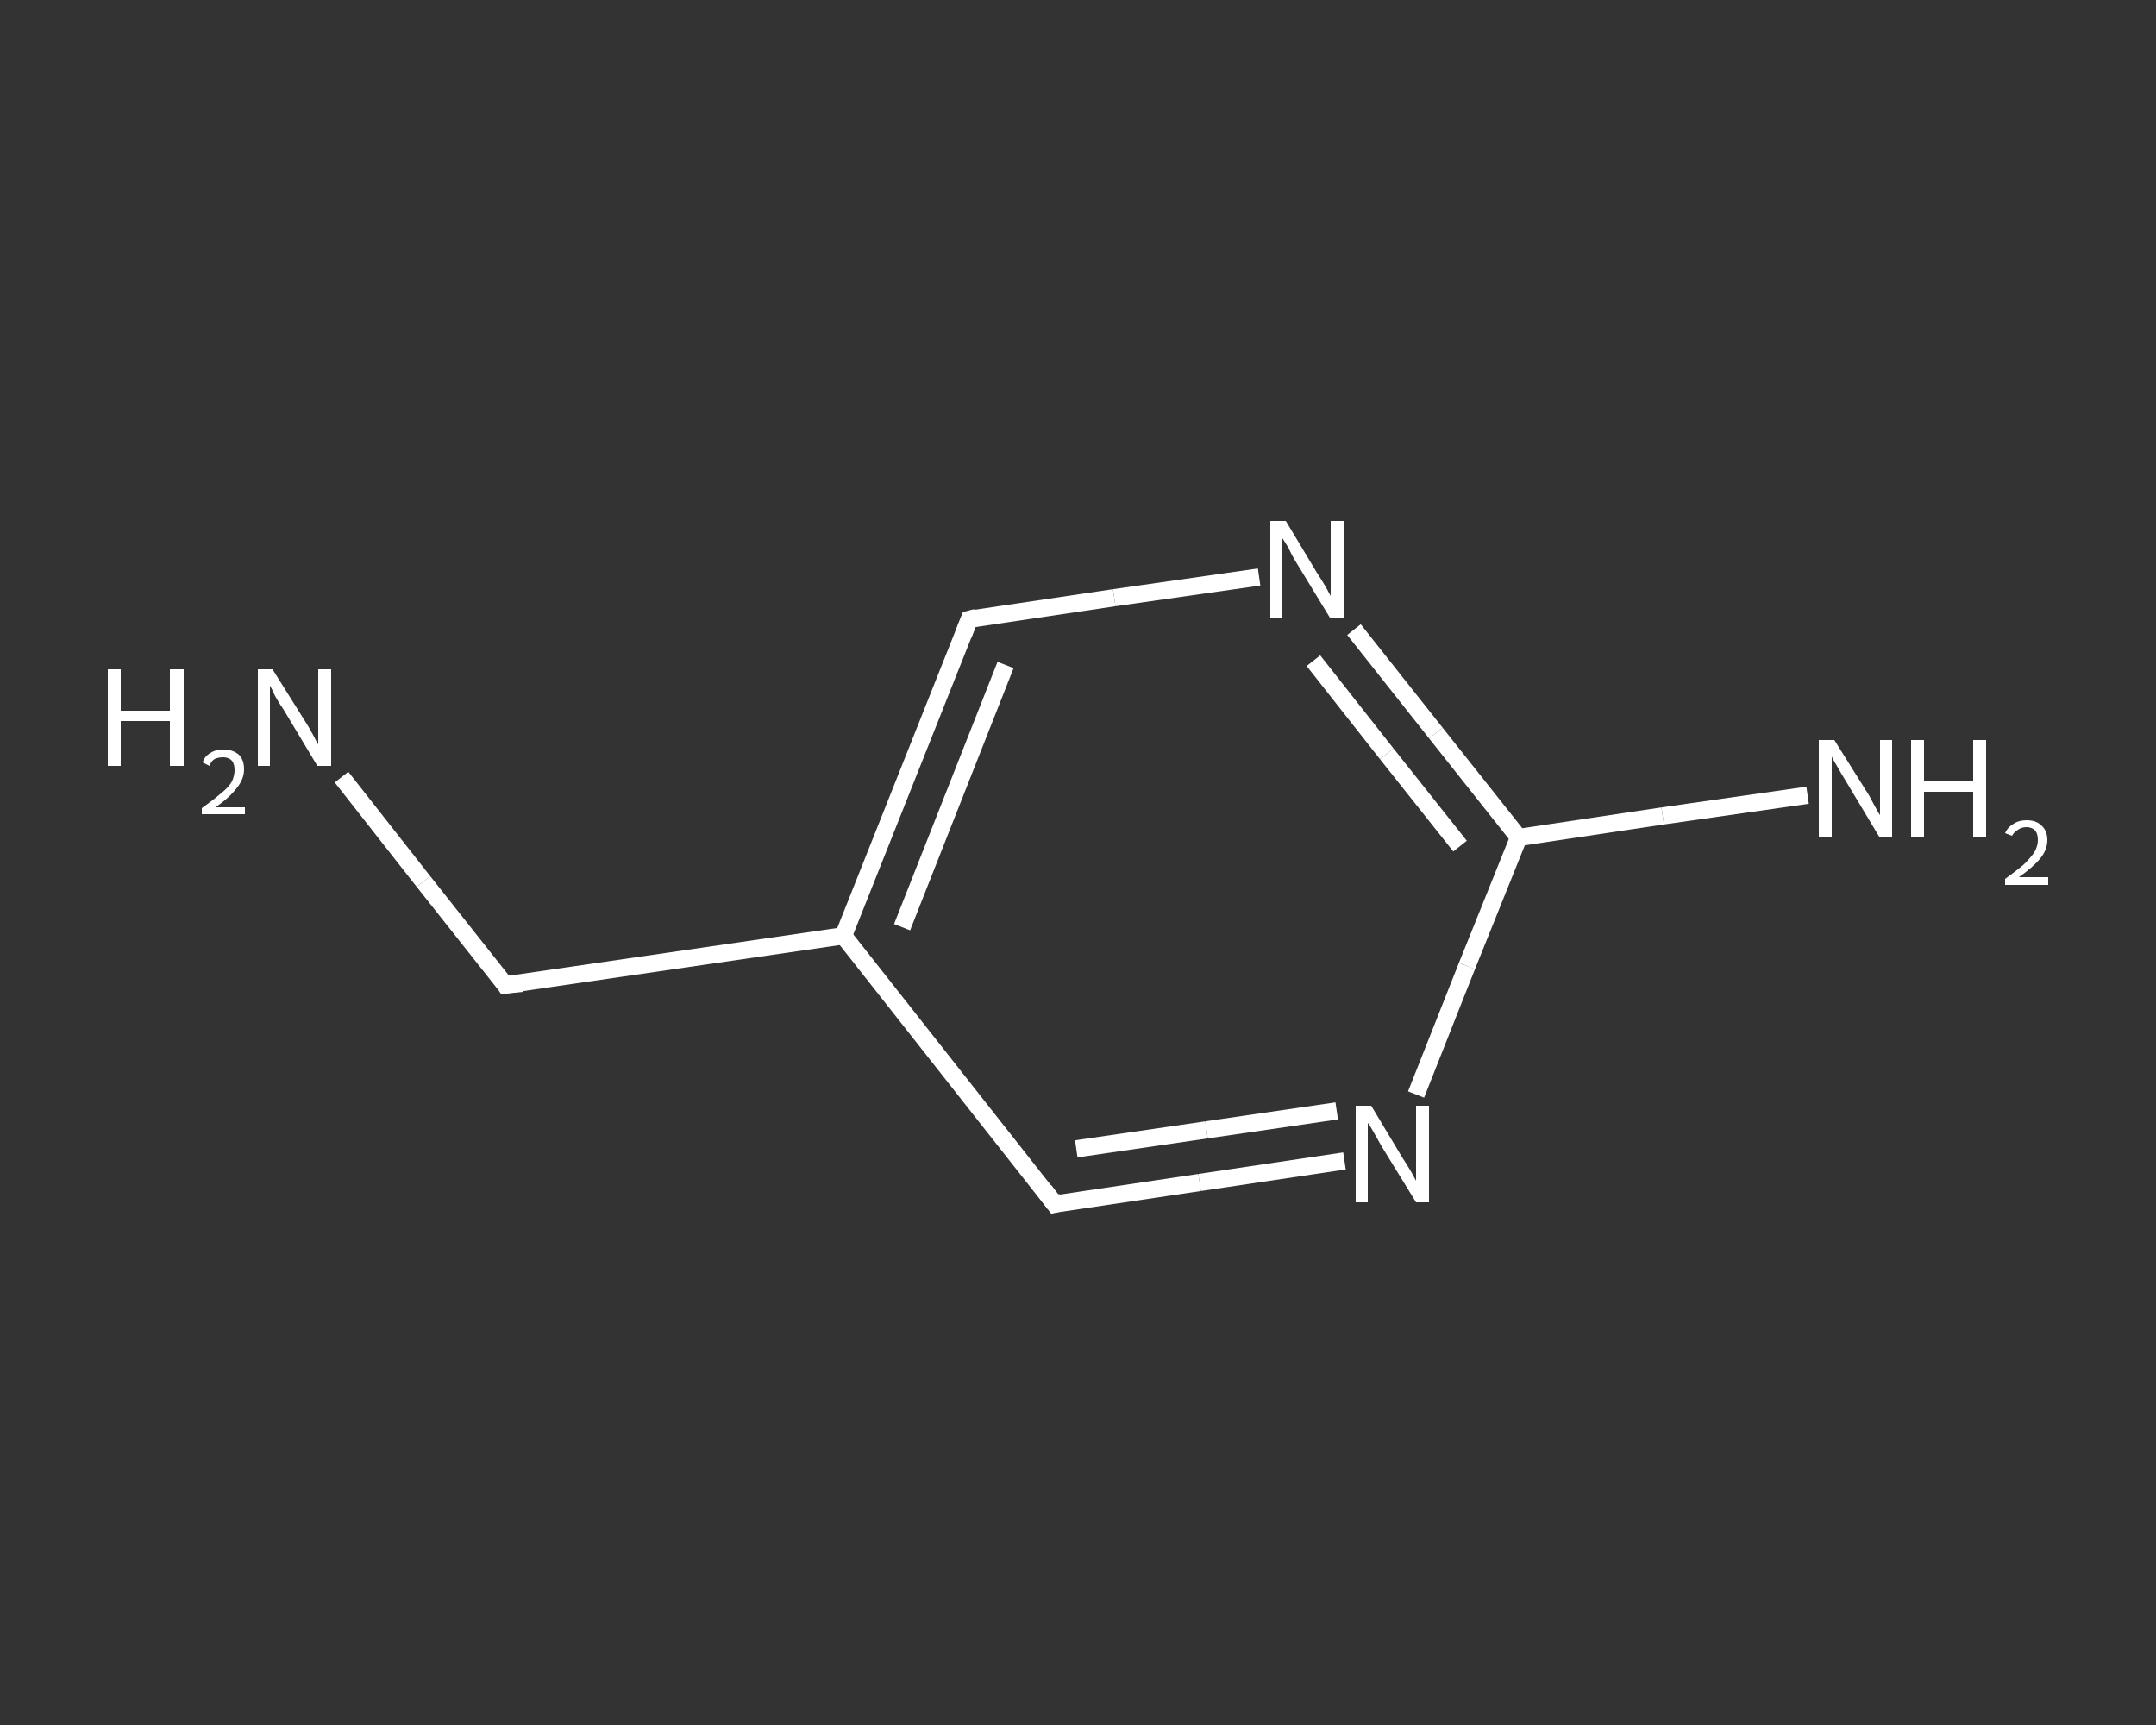 <?xml version='1.0' encoding='iso-8859-1'?>
<svg version='1.1' baseProfile='full'
              xmlns='http://www.w3.org/2000/svg'
                      xmlns:rdkit='http://www.rdkit.org/xml'
                      xmlns:xlink='http://www.w3.org/1999/xlink'
                  xml:space='preserve'
width='250px' height='200px' viewBox='0 0 250 200'>
<rect x="0" y="0" width="250" height="200" fill="#333333" stroke="none"/>
<!-- END OF HEADER -->
<rect style='opacity:1.0;fill:transparent;stroke:none' width='250.0' height='200.0' x='0.0' y='0.0'> </rect>
<path class='bond-0 atom-0 atom-1' d='M 39.6,90.1 L 49.1,102.2' style='fill:none;fill-rule:evenodd;stroke:#FFFFFF;stroke-width:2.0px;stroke-linecap:butt;stroke-linejoin:miter;stroke-opacity:1' />
<path class='bond-0 atom-0 atom-1' d='M 49.1,102.2 L 58.6,114.2' style='fill:none;fill-rule:evenodd;stroke:#FFFFFF;stroke-width:2.0px;stroke-linecap:butt;stroke-linejoin:miter;stroke-opacity:1' />
<path class='bond-1 atom-1 atom-2' d='M 58.6,114.2 L 97.8,108.5' style='fill:none;fill-rule:evenodd;stroke:#FFFFFF;stroke-width:2.0px;stroke-linecap:butt;stroke-linejoin:miter;stroke-opacity:1' />
<path class='bond-2 atom-2 atom-3' d='M 97.8,108.5 L 112.4,71.8' style='fill:none;fill-rule:evenodd;stroke:#FFFFFF;stroke-width:2.0px;stroke-linecap:butt;stroke-linejoin:miter;stroke-opacity:1' />
<path class='bond-2 atom-2 atom-3' d='M 104.6,107.5 L 116.6,77.1' style='fill:none;fill-rule:evenodd;stroke:#FFFFFF;stroke-width:2.0px;stroke-linecap:butt;stroke-linejoin:miter;stroke-opacity:1' />
<path class='bond-3 atom-3 atom-4' d='M 112.4,71.8 L 129.2,69.3' style='fill:none;fill-rule:evenodd;stroke:#FFFFFF;stroke-width:2.0px;stroke-linecap:butt;stroke-linejoin:miter;stroke-opacity:1' />
<path class='bond-3 atom-3 atom-4' d='M 129.2,69.3 L 146.0,66.9' style='fill:none;fill-rule:evenodd;stroke:#FFFFFF;stroke-width:2.0px;stroke-linecap:butt;stroke-linejoin:miter;stroke-opacity:1' />
<path class='bond-4 atom-4 atom-5' d='M 157.0,73.0 L 166.5,85.0' style='fill:none;fill-rule:evenodd;stroke:#FFFFFF;stroke-width:2.0px;stroke-linecap:butt;stroke-linejoin:miter;stroke-opacity:1' />
<path class='bond-4 atom-4 atom-5' d='M 166.5,85.0 L 176.1,97.1' style='fill:none;fill-rule:evenodd;stroke:#FFFFFF;stroke-width:2.0px;stroke-linecap:butt;stroke-linejoin:miter;stroke-opacity:1' />
<path class='bond-4 atom-4 atom-5' d='M 152.3,76.6 L 160.8,87.4' style='fill:none;fill-rule:evenodd;stroke:#FFFFFF;stroke-width:2.0px;stroke-linecap:butt;stroke-linejoin:miter;stroke-opacity:1' />
<path class='bond-4 atom-4 atom-5' d='M 160.8,87.4 L 169.3,98.1' style='fill:none;fill-rule:evenodd;stroke:#FFFFFF;stroke-width:2.0px;stroke-linecap:butt;stroke-linejoin:miter;stroke-opacity:1' />
<path class='bond-5 atom-5 atom-6' d='M 176.1,97.1 L 192.8,94.6' style='fill:none;fill-rule:evenodd;stroke:#FFFFFF;stroke-width:2.0px;stroke-linecap:butt;stroke-linejoin:miter;stroke-opacity:1' />
<path class='bond-5 atom-5 atom-6' d='M 192.8,94.6 L 209.6,92.2' style='fill:none;fill-rule:evenodd;stroke:#FFFFFF;stroke-width:2.0px;stroke-linecap:butt;stroke-linejoin:miter;stroke-opacity:1' />
<path class='bond-6 atom-5 atom-7' d='M 176.1,97.1 L 170.1,112.0' style='fill:none;fill-rule:evenodd;stroke:#FFFFFF;stroke-width:2.0px;stroke-linecap:butt;stroke-linejoin:miter;stroke-opacity:1' />
<path class='bond-6 atom-5 atom-7' d='M 170.1,112.0 L 164.2,126.9' style='fill:none;fill-rule:evenodd;stroke:#FFFFFF;stroke-width:2.0px;stroke-linecap:butt;stroke-linejoin:miter;stroke-opacity:1' />
<path class='bond-7 atom-7 atom-8' d='M 155.9,134.6 L 139.1,137.1' style='fill:none;fill-rule:evenodd;stroke:#FFFFFF;stroke-width:2.0px;stroke-linecap:butt;stroke-linejoin:miter;stroke-opacity:1' />
<path class='bond-7 atom-7 atom-8' d='M 139.1,137.1 L 122.3,139.6' style='fill:none;fill-rule:evenodd;stroke:#FFFFFF;stroke-width:2.0px;stroke-linecap:butt;stroke-linejoin:miter;stroke-opacity:1' />
<path class='bond-7 atom-7 atom-8' d='M 155.0,128.8 L 139.9,131.0' style='fill:none;fill-rule:evenodd;stroke:#FFFFFF;stroke-width:2.0px;stroke-linecap:butt;stroke-linejoin:miter;stroke-opacity:1' />
<path class='bond-7 atom-7 atom-8' d='M 139.9,131.0 L 124.8,133.2' style='fill:none;fill-rule:evenodd;stroke:#FFFFFF;stroke-width:2.0px;stroke-linecap:butt;stroke-linejoin:miter;stroke-opacity:1' />
<path class='bond-8 atom-8 atom-2' d='M 122.3,139.6 L 97.8,108.5' style='fill:none;fill-rule:evenodd;stroke:#FFFFFF;stroke-width:2.0px;stroke-linecap:butt;stroke-linejoin:miter;stroke-opacity:1' />
<path d='M 58.2,113.6 L 58.6,114.2 L 60.6,114.0' style='fill:none;stroke:#FFFFFF;stroke-width:2.0px;stroke-linecap:butt;stroke-linejoin:miter;stroke-opacity:1;' />
<path d='M 111.7,73.6 L 112.4,71.8 L 113.2,71.6' style='fill:none;stroke:#FFFFFF;stroke-width:2.0px;stroke-linecap:butt;stroke-linejoin:miter;stroke-opacity:1;' />
<path d='M 123.1,139.4 L 122.3,139.6 L 121.1,138.0' style='fill:none;stroke:#FFFFFF;stroke-width:2.0px;stroke-linecap:butt;stroke-linejoin:miter;stroke-opacity:1;' />
<path class='atom-0' d='M 12.5 77.6
L 14.0 77.6
L 14.0 82.4
L 19.7 82.4
L 19.7 77.6
L 21.3 77.6
L 21.3 88.8
L 19.7 88.8
L 19.7 83.6
L 14.0 83.6
L 14.0 88.8
L 12.5 88.8
L 12.5 77.6
' fill='#FFFFFF'/>
<path class='atom-0' d='M 23.5 88.4
Q 23.7 87.7, 24.4 87.3
Q 25.0 86.9, 25.9 86.9
Q 27.0 86.9, 27.7 87.5
Q 28.3 88.1, 28.3 89.2
Q 28.3 90.3, 27.5 91.3
Q 26.7 92.4, 25.0 93.6
L 28.4 93.6
L 28.4 94.4
L 23.4 94.4
L 23.4 93.7
Q 24.8 92.7, 25.6 92.0
Q 26.5 91.3, 26.9 90.6
Q 27.2 89.9, 27.2 89.3
Q 27.2 88.6, 26.9 88.2
Q 26.5 87.8, 25.9 87.8
Q 25.3 87.8, 24.9 88.0
Q 24.5 88.2, 24.3 88.8
L 23.5 88.4
' fill='#FFFFFF'/>
<path class='atom-0' d='M 31.6 77.6
L 35.3 83.5
Q 35.7 84.1, 36.3 85.2
Q 36.8 86.2, 36.9 86.3
L 36.9 77.6
L 38.4 77.6
L 38.4 88.8
L 36.8 88.8
L 32.9 82.3
Q 32.4 81.6, 31.9 80.7
Q 31.5 79.8, 31.3 79.5
L 31.3 88.8
L 29.9 88.8
L 29.9 77.6
L 31.6 77.6
' fill='#FFFFFF'/>
<path class='atom-4' d='M 149.1 60.4
L 152.7 66.4
Q 153.1 67.0, 153.7 68.0
Q 154.3 69.1, 154.3 69.1
L 154.3 60.4
L 155.8 60.4
L 155.8 71.6
L 154.2 71.6
L 150.3 65.2
Q 149.8 64.4, 149.4 63.5
Q 148.9 62.7, 148.7 62.4
L 148.7 71.6
L 147.3 71.6
L 147.3 60.4
L 149.1 60.4
' fill='#FFFFFF'/>
<path class='atom-6' d='M 212.7 85.8
L 216.4 91.7
Q 216.8 92.3, 217.3 93.3
Q 217.9 94.4, 218.0 94.5
L 218.0 85.8
L 219.4 85.8
L 219.4 97.0
L 217.9 97.0
L 214.0 90.5
Q 213.5 89.7, 213.0 88.8
Q 212.5 88.0, 212.4 87.7
L 212.4 97.0
L 210.9 97.0
L 210.9 85.8
L 212.7 85.8
' fill='#FFFFFF'/>
<path class='atom-6' d='M 221.6 85.8
L 223.1 85.8
L 223.1 90.5
L 228.8 90.5
L 228.8 85.8
L 230.3 85.8
L 230.3 97.0
L 228.8 97.0
L 228.8 91.8
L 223.1 91.8
L 223.1 97.0
L 221.6 97.0
L 221.6 85.8
' fill='#FFFFFF'/>
<path class='atom-6' d='M 232.5 96.6
Q 232.8 95.9, 233.5 95.5
Q 234.1 95.1, 235.0 95.1
Q 236.1 95.1, 236.7 95.7
Q 237.4 96.3, 237.4 97.4
Q 237.4 98.5, 236.6 99.5
Q 235.8 100.5, 234.1 101.7
L 237.5 101.7
L 237.5 102.6
L 232.5 102.6
L 232.5 101.9
Q 233.9 100.9, 234.7 100.2
Q 235.5 99.4, 235.9 98.8
Q 236.3 98.1, 236.3 97.4
Q 236.3 96.7, 236.0 96.3
Q 235.6 95.9, 235.0 95.9
Q 234.4 95.9, 234.0 96.2
Q 233.6 96.4, 233.3 96.9
L 232.5 96.6
' fill='#FFFFFF'/>
<path class='atom-7' d='M 159.0 128.2
L 162.6 134.2
Q 163.0 134.8, 163.6 135.8
Q 164.2 136.9, 164.2 136.9
L 164.2 128.2
L 165.7 128.2
L 165.7 139.4
L 164.2 139.4
L 160.2 132.9
Q 159.8 132.2, 159.3 131.3
Q 158.8 130.4, 158.6 130.2
L 158.6 139.4
L 157.2 139.4
L 157.2 128.2
L 159.0 128.2
' fill='#FFFFFF'/>
</svg>
